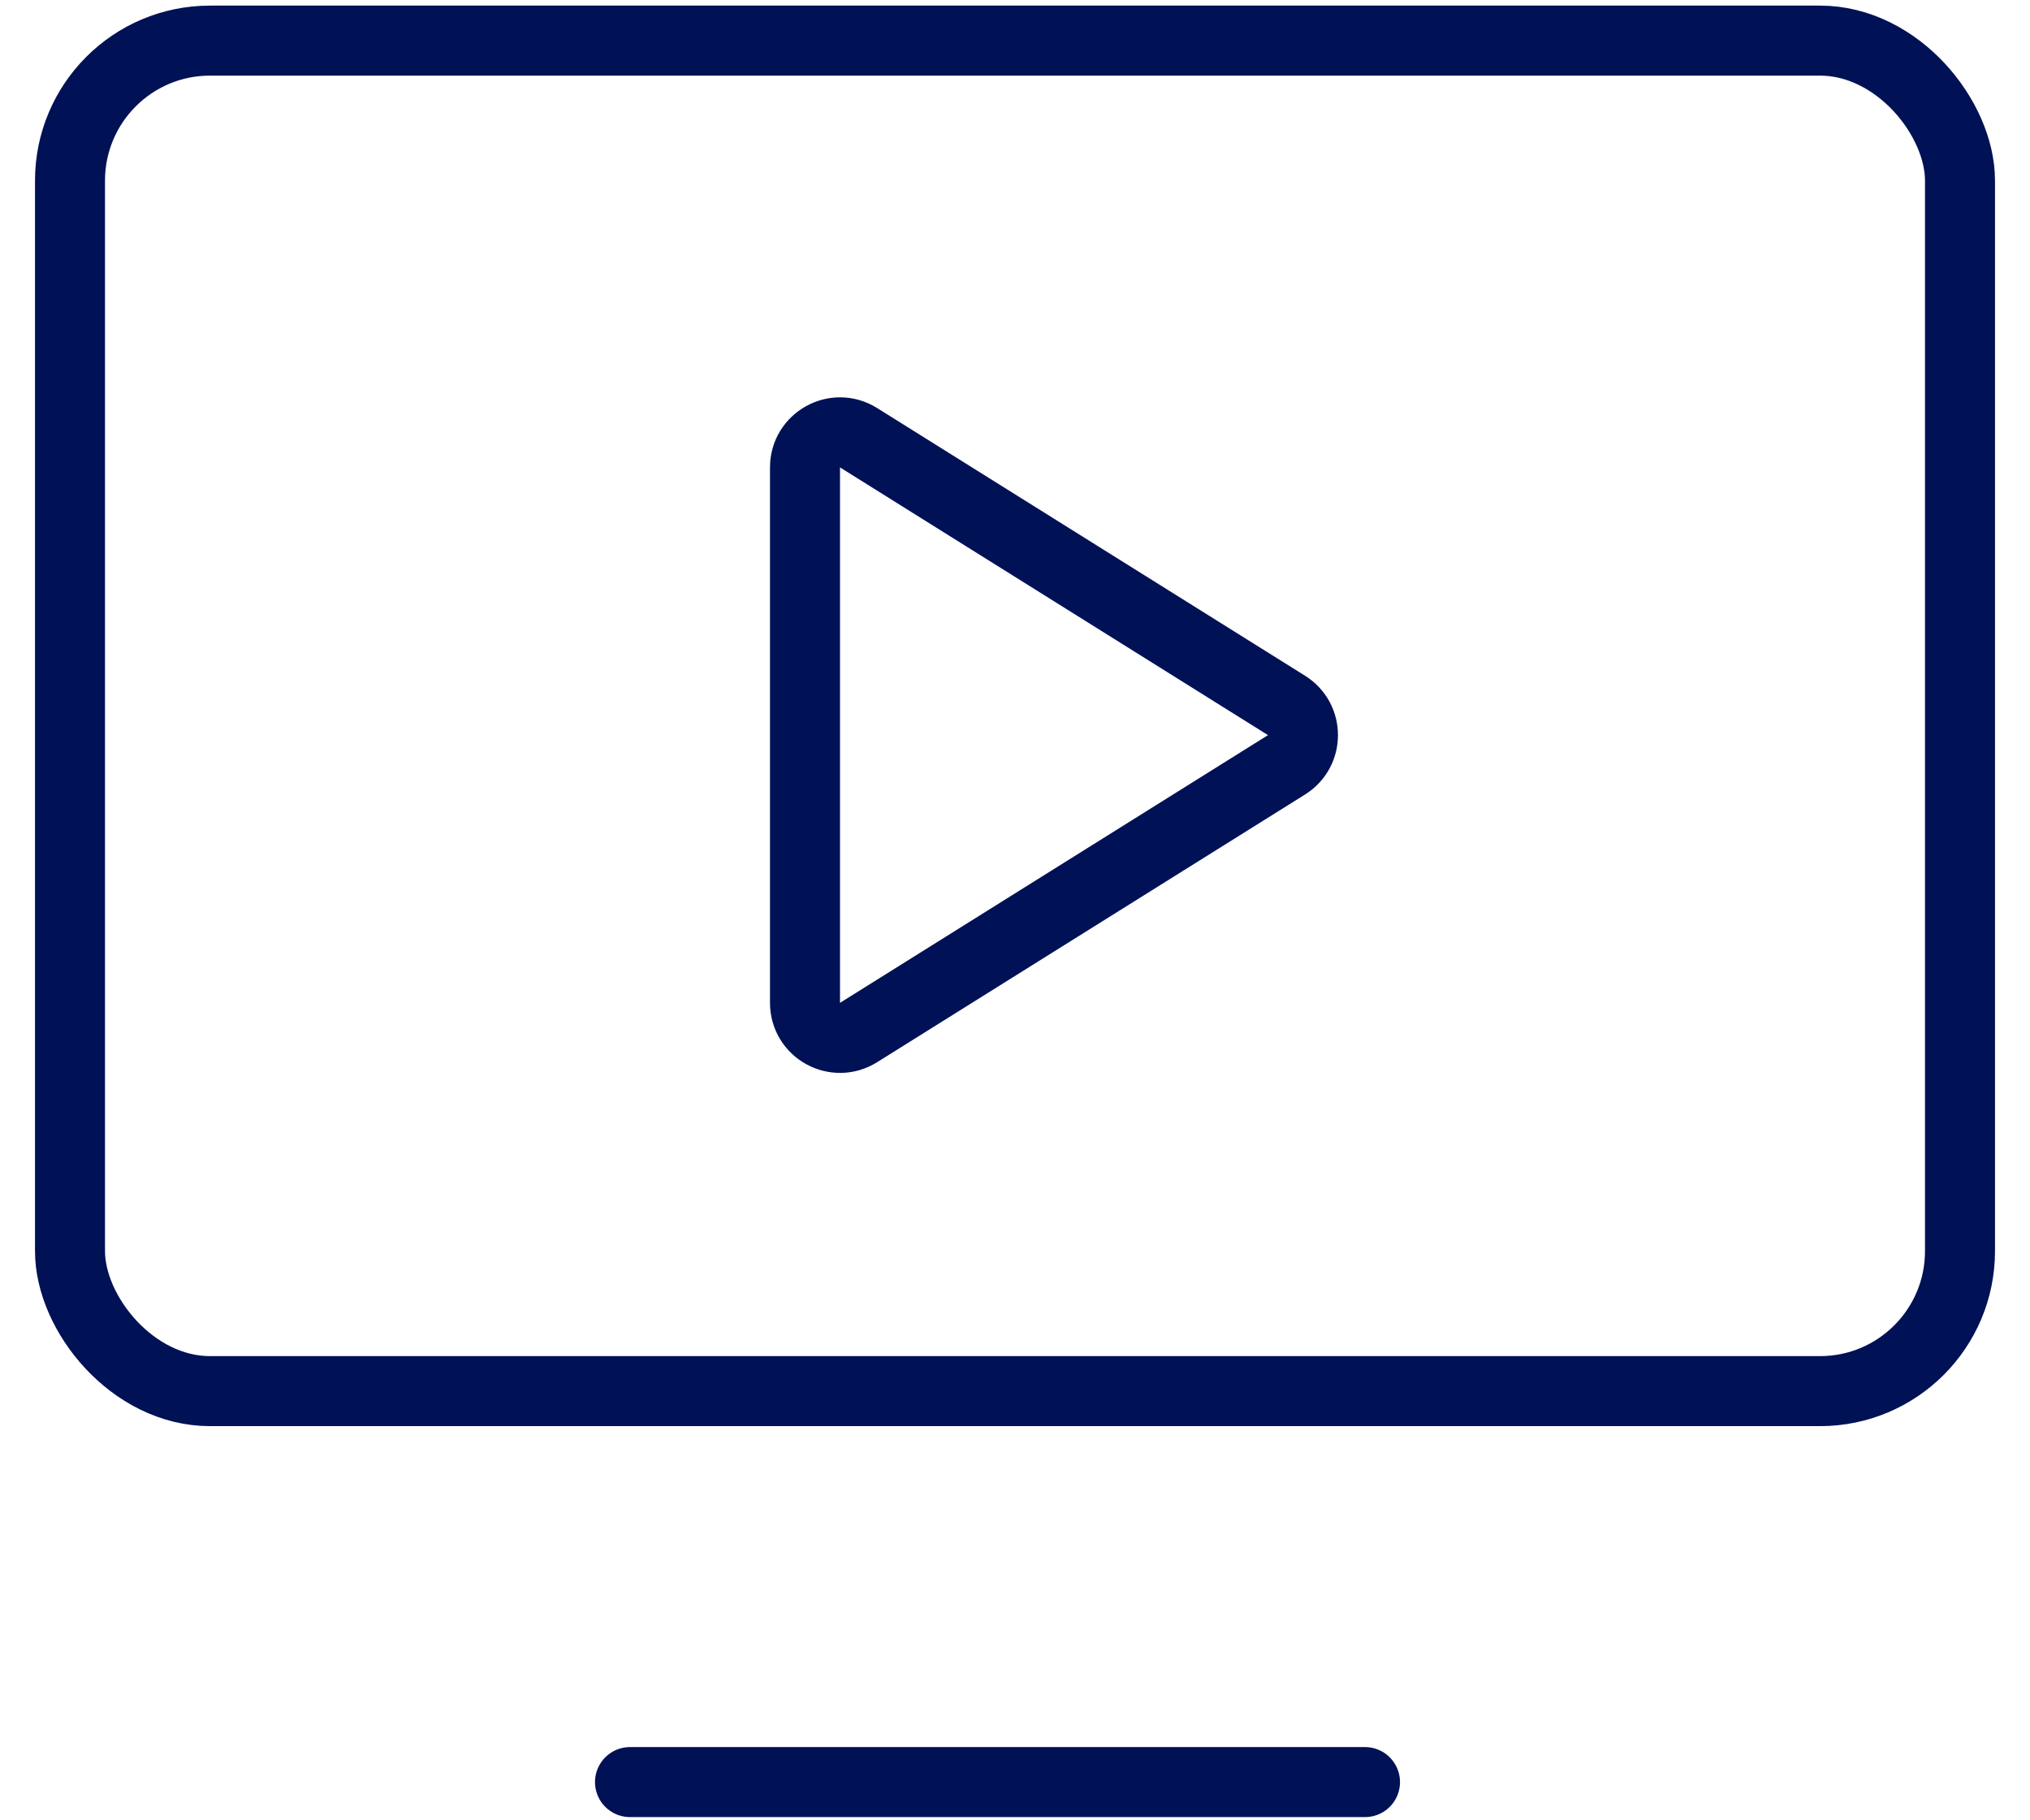 <svg width="29" height="26" viewBox="0 0 29 26" fill="none" xmlns="http://www.w3.org/2000/svg">
<path d="M18.379 10.076C18.692 10.272 18.692 10.728 18.379 10.924L12.265 14.748C11.932 14.956 11.5 14.717 11.5 14.324L11.5 6.676C11.5 6.283 11.932 6.044 12.265 6.252L18.379 10.076Z" stroke="#001156"/>
<rect x="1" y="0.58" width="27" height="19.29" rx="2" stroke="#001156"/>
<path d="M9 25.454H19.5" stroke="#001156" stroke-linecap="round"/>
</svg>
